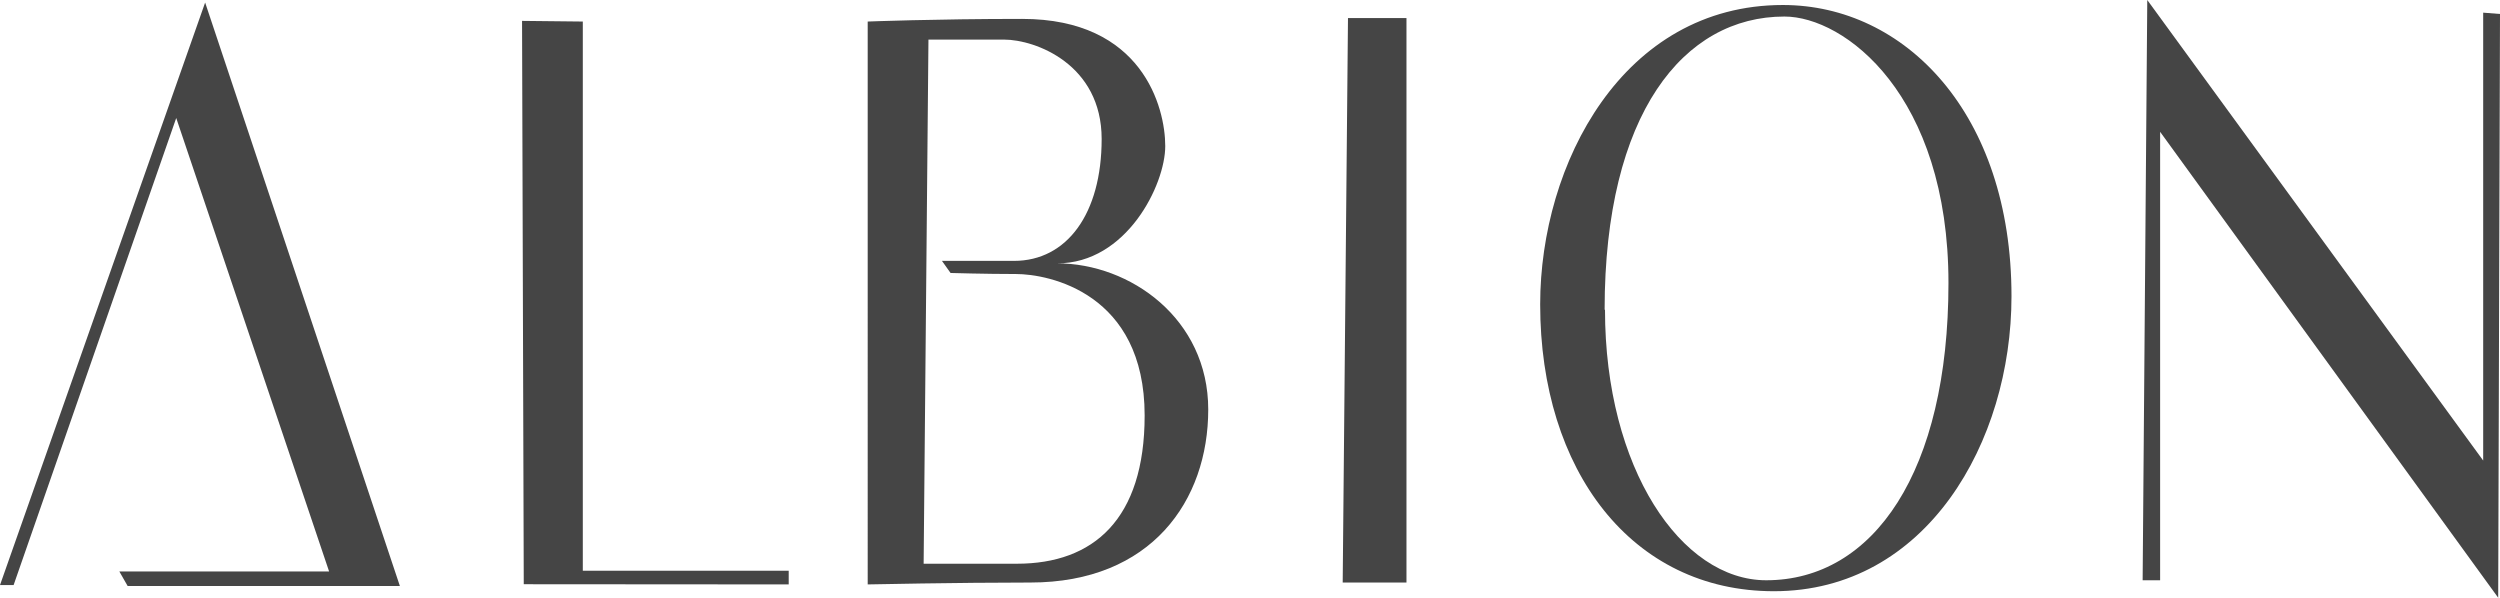 <svg id="layer1" xmlns="http://www.w3.org/2000/svg" viewBox="0 0 264.58 63.26"><defs><style>.cls-1{fill:#454545;}</style></defs><title>ALBION</title><polygon class="cls-1" points="0 61.92 21.71 0.27 42.32 62.02 13.51 62.02 12.63 60.48 34.83 60.48 18.65 12.49 1.44 61.92 0 61.92"/><polygon class="cls-1" points="55.25 2.21 61.68 2.28 61.68 60.4 83.47 60.4 83.47 61.85 55.43 61.83 55.25 2.21"/><path class="cls-1" d="M108.18,2c12.72,0,15.14,9.36,15.14,13.46s-4.1,12.43-11.45,12.41c7.73,0,16,5.85,16,15.47s-6,18.31-18.83,18.31c-7.73,0-17.21.2-17.21.2V2.28S98.94,2,108.18,2ZM97.75,59.66h9.88c8.08,0,13.51-4.69,13.51-15.69C121.14,31,111,29,107.51,29c-3.21,0-6.91-.11-6.91-.11l-.91-1.28h7.62c5.61,0,9.28-5,9.28-12.9s-7-10.52-10.33-10.52h-8Z"/><polygon class="cls-1" points="142.66 1.91 148.85 1.91 148.85 61.65 142.1 61.65 142.66 1.91"/><path class="cls-1" d="M163,32.21C163,17.34,171.76.53,188.69.53c12.87,0,24.19,11.43,24.19,30.83,0,15.41-9,31.21-25.15,31.21C172.7,62.57,163,49.81,163,32.21Zm6.86.57c0,16.8,8.08,28.63,17.06,28.63,11.37,0,19.29-11.51,19.29-31.45s-11-28.21-17.36-28.21C178.19,1.75,169.82,12,169.82,32.78Z"/><polygon class="cls-1" points="227.25 0 262.8 48.74 262.8 1.34 264.58 1.48 264.39 63.26 228.61 13.95 228.61 61.41 226.76 61.41 227.25 0"/></svg>